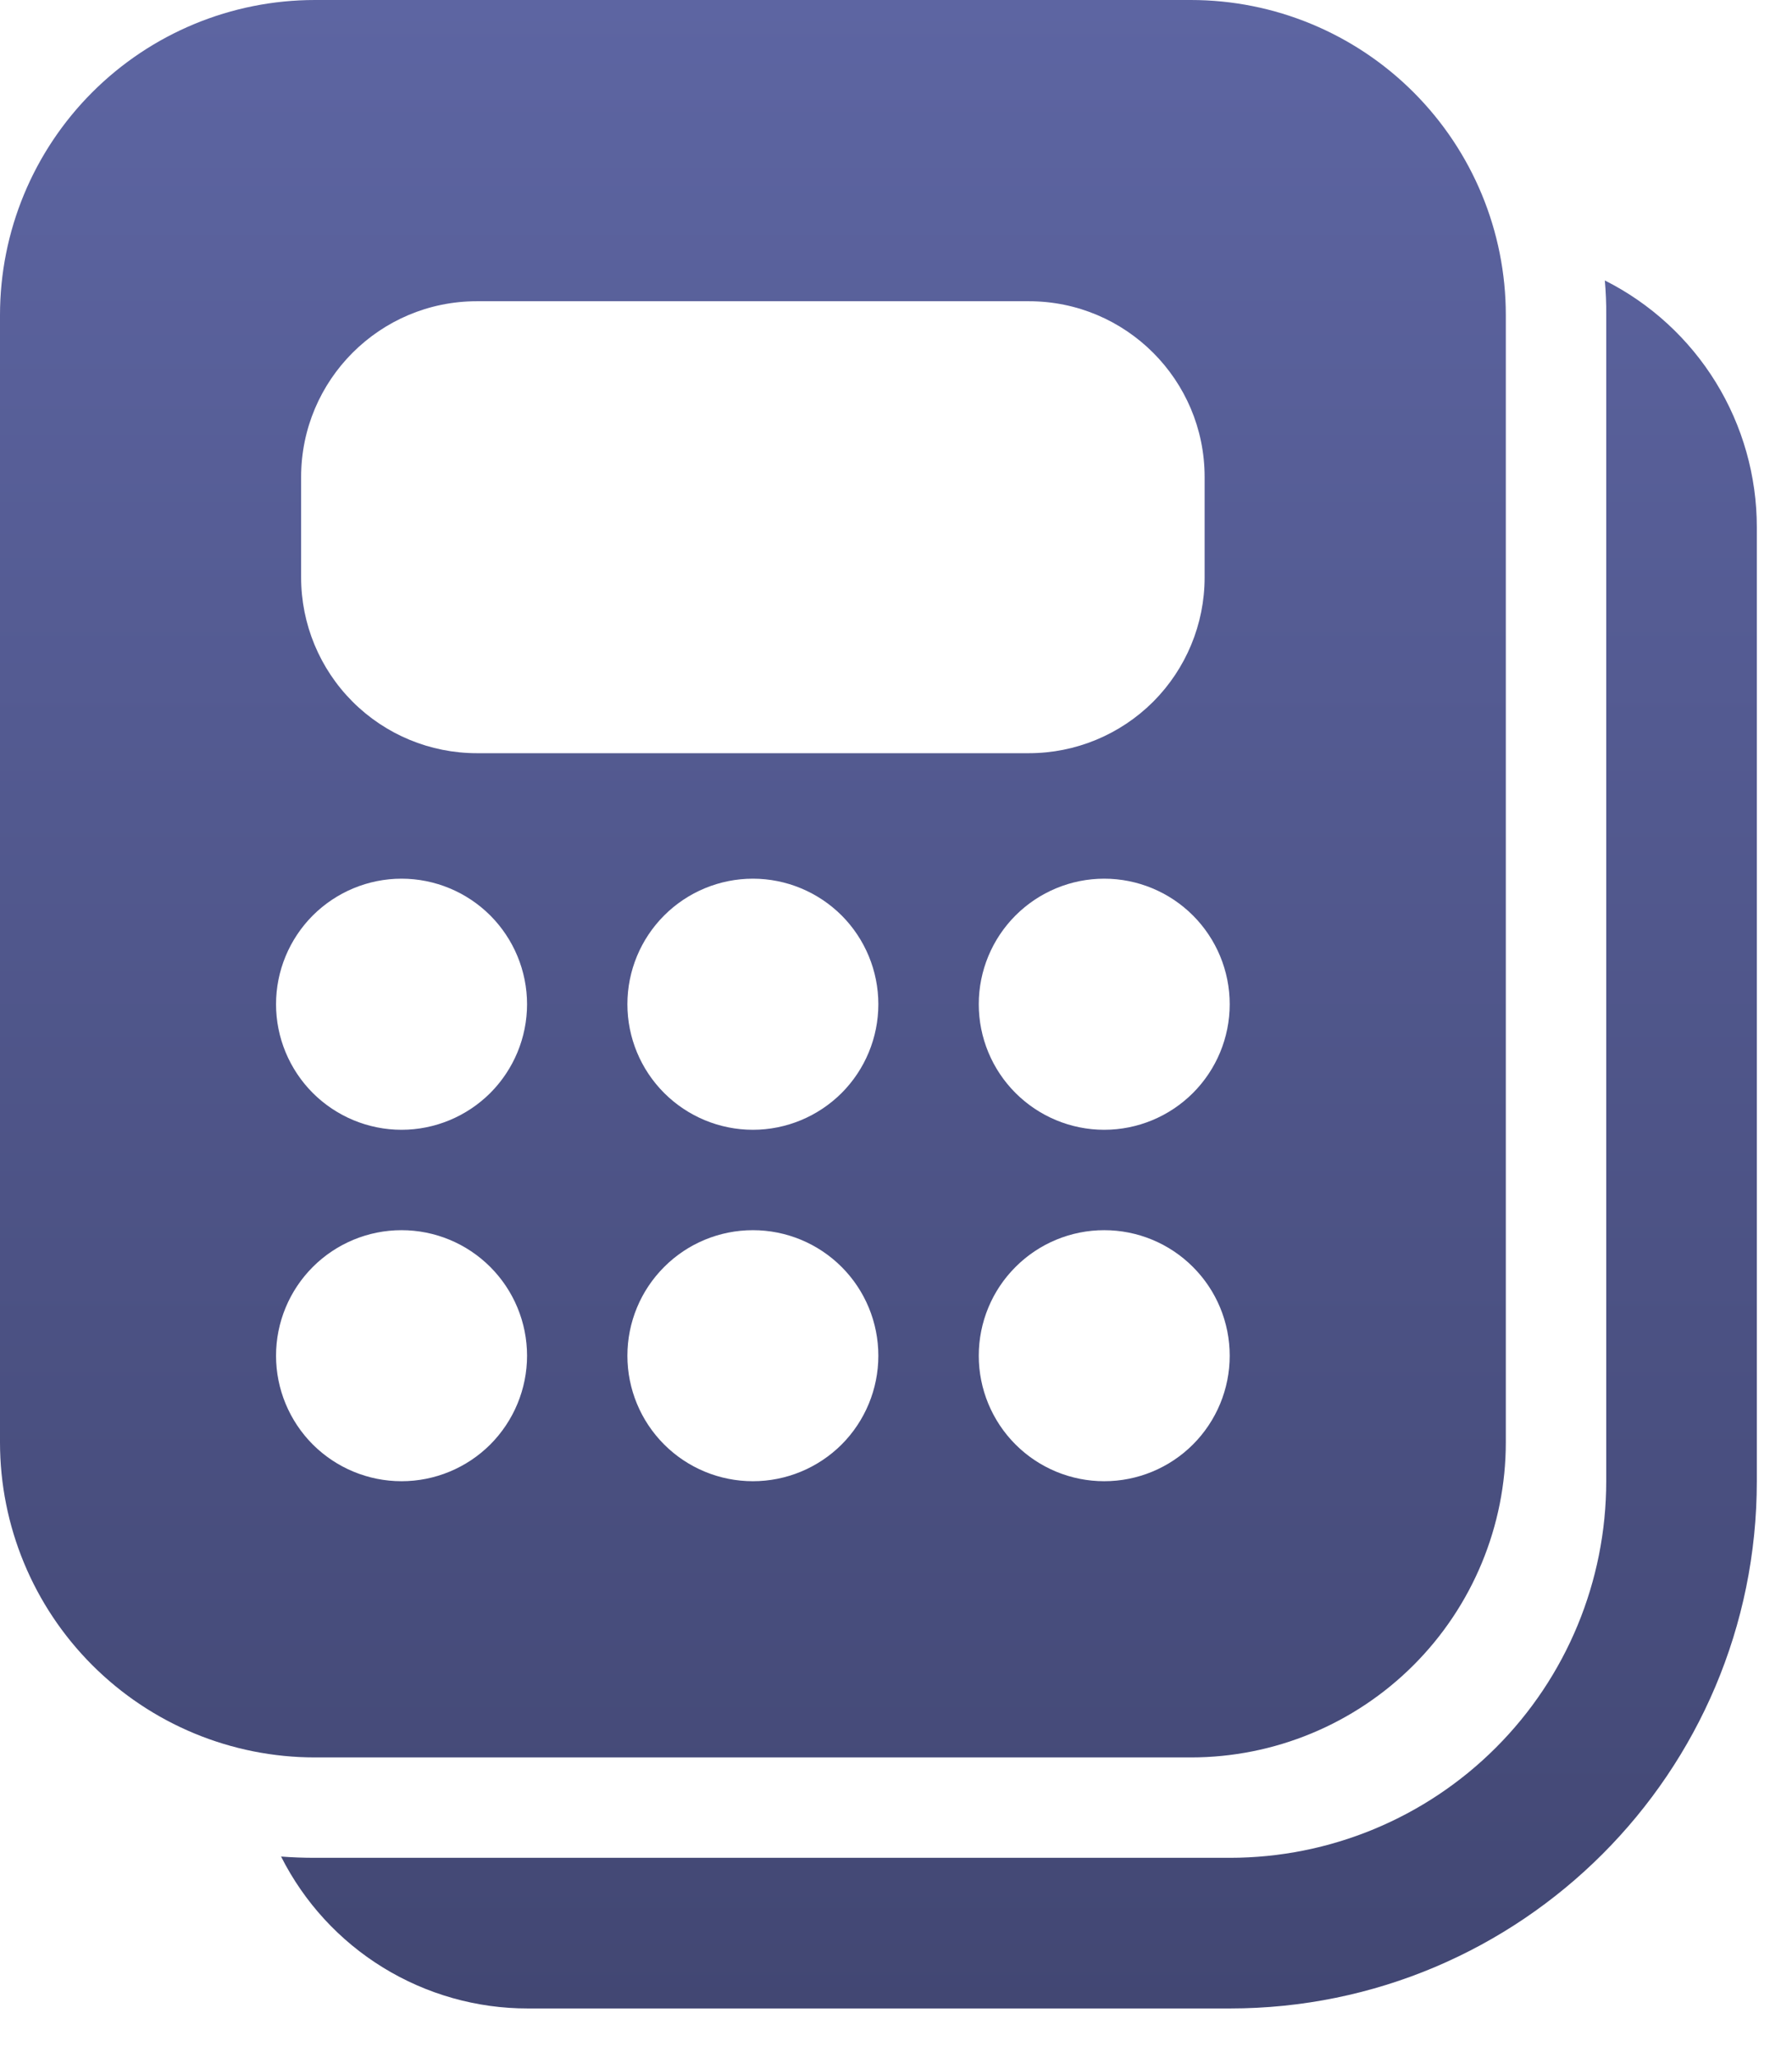 <svg width="27" height="31" viewBox="0 0 27 31" fill="none" xmlns="http://www.w3.org/2000/svg">
<path d="M4.745 0C3.486 0 2.28 0.5 1.39 1.39C0.5 2.28 0 3.486 0 4.745V21.724C0 22.982 0.5 24.189 1.39 25.079C2.28 25.969 3.486 26.469 4.745 26.469H17.943C19.201 26.469 20.408 25.969 21.298 25.079C22.188 24.189 22.688 22.982 22.688 21.724V4.745C22.688 3.486 22.188 2.28 21.298 1.39C20.408 0.5 19.201 0 17.943 0H4.745ZM7.184 4.537H15.503C16.964 4.537 18.15 5.723 18.15 7.184V8.697C18.15 9.399 17.871 10.072 17.375 10.569C16.878 11.065 16.205 11.344 15.503 11.344H7.184C6.482 11.344 5.809 11.065 5.313 10.569C4.816 10.072 4.537 9.399 4.537 8.697V7.184C4.537 5.723 5.723 4.537 7.184 4.537ZM4.159 15.125C4.159 14.624 4.359 14.143 4.713 13.788C5.068 13.434 5.549 13.234 6.05 13.234C6.551 13.234 7.032 13.434 7.387 13.788C7.741 14.143 7.941 14.624 7.941 15.125C7.941 15.626 7.741 16.107 7.387 16.462C7.032 16.816 6.551 17.016 6.05 17.016C5.549 17.016 5.068 16.816 4.713 16.462C4.359 16.107 4.159 15.626 4.159 15.125ZM11.344 13.234C11.845 13.234 12.326 13.434 12.681 13.788C13.035 14.143 13.234 14.624 13.234 15.125C13.234 15.626 13.035 16.107 12.681 16.462C12.326 16.816 11.845 17.016 11.344 17.016C10.842 17.016 10.361 16.816 10.007 16.462C9.652 16.107 9.453 15.626 9.453 15.125C9.453 14.624 9.652 14.143 10.007 13.788C10.361 13.434 10.842 13.234 11.344 13.234ZM11.344 18.528C11.845 18.528 12.326 18.727 12.681 19.082C13.035 19.436 13.234 19.917 13.234 20.419C13.234 20.92 13.035 21.401 12.681 21.756C12.326 22.11 11.845 22.309 11.344 22.309C10.842 22.309 10.361 22.11 10.007 21.756C9.652 21.401 9.453 20.92 9.453 20.419C9.453 19.917 9.652 19.436 10.007 19.082C10.361 18.727 10.842 18.528 11.344 18.528ZM6.05 18.528C6.551 18.528 7.032 18.727 7.387 19.082C7.741 19.436 7.941 19.917 7.941 20.419C7.941 20.92 7.741 21.401 7.387 21.756C7.032 22.11 6.551 22.309 6.05 22.309C5.549 22.309 5.068 22.11 4.713 21.756C4.359 21.401 4.159 20.92 4.159 20.419C4.159 19.917 4.359 19.436 4.713 19.082C5.068 18.727 5.549 18.528 6.05 18.528ZM14.747 15.125C14.747 14.624 14.946 14.143 15.301 13.788C15.655 13.434 16.136 13.234 16.637 13.234C17.139 13.234 17.62 13.434 17.974 13.788C18.329 14.143 18.528 14.624 18.528 15.125C18.528 15.626 18.329 16.107 17.974 16.462C17.62 16.816 17.139 17.016 16.637 17.016C16.136 17.016 15.655 16.816 15.301 16.462C14.946 16.107 14.747 15.626 14.747 15.125ZM16.637 18.528C17.139 18.528 17.62 18.727 17.974 19.082C18.329 19.436 18.528 19.917 18.528 20.419C18.528 20.92 18.329 21.401 17.974 21.756C17.62 22.11 17.139 22.309 16.637 22.309C16.136 22.309 15.655 22.11 15.301 21.756C14.946 21.401 14.747 20.92 14.747 20.419C14.747 19.917 14.946 19.436 15.301 19.082C15.655 18.727 16.136 18.528 16.637 18.528ZM4.235 27.962C4.582 28.65 5.113 29.229 5.77 29.633C6.427 30.037 7.183 30.251 7.954 30.25H18.53C22.916 30.25 26.47 26.696 26.47 22.309V7.941C26.47 7.17 26.256 6.414 25.852 5.758C25.448 5.102 24.869 4.571 24.18 4.224C24.195 4.396 24.203 4.569 24.201 4.745V22.309C24.201 23.814 23.604 25.256 22.54 26.32C21.477 27.384 20.034 27.981 18.53 27.981H4.745C4.573 27.981 4.402 27.975 4.235 27.962Z" fill="url(#paint0_linear_178_5585)"/>
<defs>
<linearGradient id="paint0_linear_178_5585" x1="13.235" y1="0" x2="13.235" y2="30.25" gradientUnits="userSpaceOnUse">
<stop stop-color="#5D65A2"/>
<stop offset="1" stop-color="#424773"/>
</linearGradient>
</defs>
</svg>
